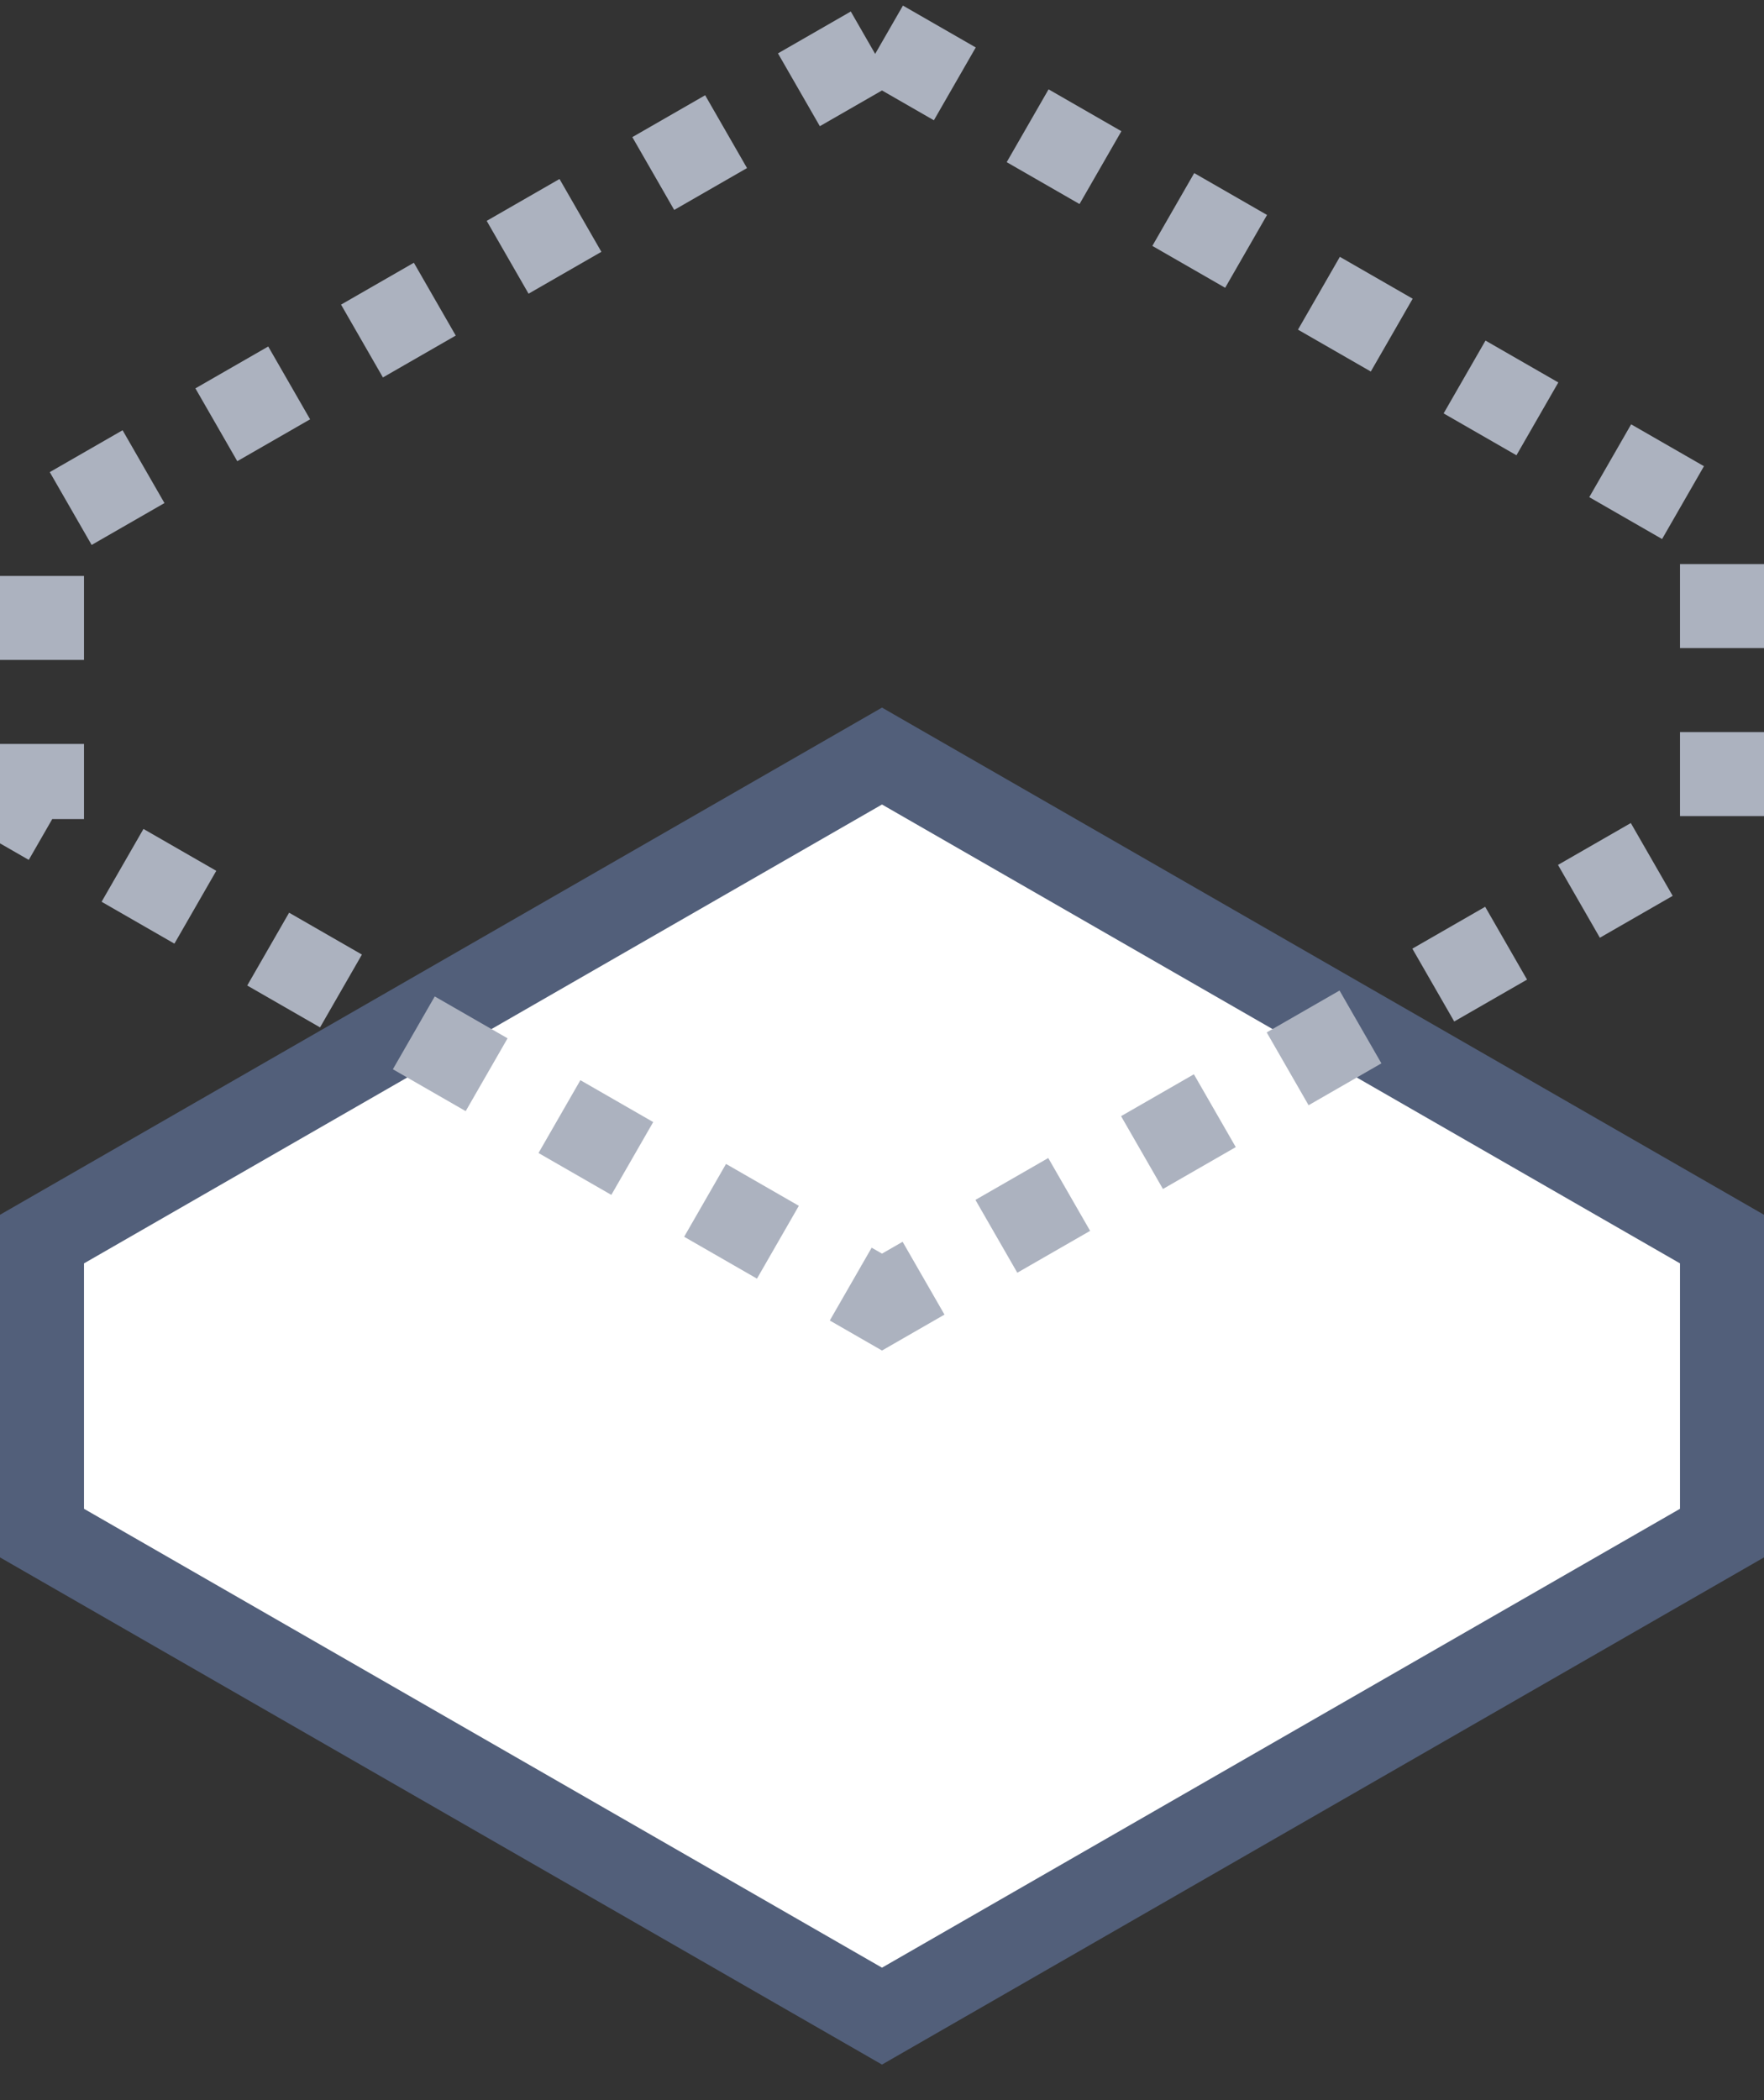 <svg xmlns="http://www.w3.org/2000/svg" width="42" height="50" viewBox="0 0 42 50">
  <rect x="0" y="0" width="42" height="50" fill="#333333" stroke="none"/>
  <g fill="none" fill-rule="evenodd" stroke-width="2" transform="translate(1 1)">
    <polygon fill="#FFF" stroke="#525F7A" points="20 17 40 28.5 40 35.5 20 47 0 35.5 0 28.5"/>
    <path stroke="#ACB2BF" stroke-dasharray="2 2" d="M20,0 L40,11.5 L40,18.5 L20,30 L0,18.5 L0,11.5 L20,0 Z"/>
  </g>
</svg>
